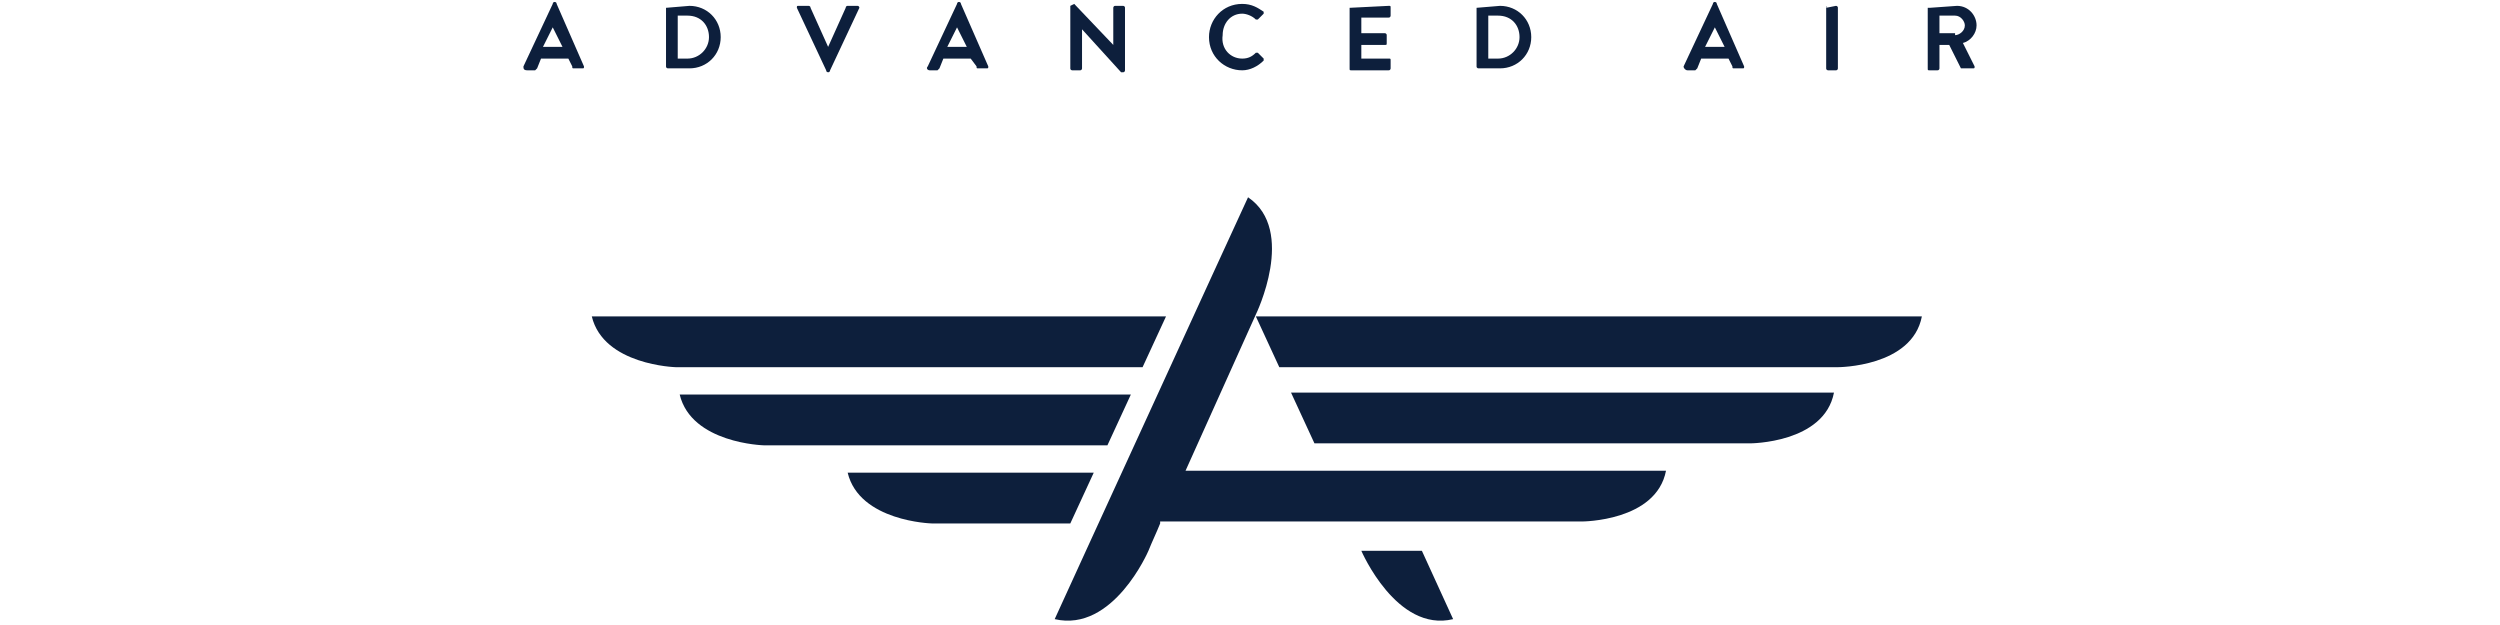<?xml version="1.0" encoding="utf-8"?>
<!-- Generator: Adobe Illustrator 28.3.0, SVG Export Plug-In . SVG Version: 6.00 Build 0)  -->
<svg version="1.1" id="Layer_1" xmlns="http://www.w3.org/2000/svg" xmlns:xlink="http://www.w3.org/1999/xlink" x="0px" y="0px"
	 viewBox="0 0 128 32" style="enable-background:new 0 0 128 32;" xml:space="preserve">
<style type="text/css">
	.st0{fill:#0D1F3C;}
</style>
<g>
	<g>
		<path class="st0" d="M64.3,16.1c0,0,2.1-4.3-0.4-6l-1.7,3.7l0,0l-6.6,14.4h0l-1.6,3.5c3,0.7,4.8-3.5,4.8-3.5h0
			c0.2-0.5,0.4-0.9,0.6-1.4l0-0.1H81c0,0,3.8,0,4.3-2.6H60.7L64.3,16.1z"/>
		<path class="st0" d="M59.7,16.2H30.3c0.6,2.5,4.3,2.6,4.3,2.6h23.9L59.7,16.2z"/>
		<path class="st0" d="M57.9,20.2H34.8c0.6,2.5,4.3,2.6,4.3,2.6h17.6L57.9,20.2z"/>
		<path class="st0" d="M43.4,24.2c0.6,2.5,4.3,2.6,4.3,2.6h7.1l1.2-2.6H43.4z"/>
		<path class="st0" d="M64.3,16.2l1.2,2.6h28.6c0,0,3.8,0,4.3-2.6H64.3z"/>
		<path class="st0" d="M67.3,22.7h22.3c0,0,3.8,0,4.3-2.6H66.1L67.3,22.7z"/>
		<path class="st0" d="M69.7,28.2c0,0,1.8,4.2,4.7,3.5l-1.6-3.5H69.7z"/>
	</g>
	<g>
		<path class="st0" d="M26.8,3.4l1.5-3.2c0,0,0-0.1,0.1-0.1h0c0,0,0.1,0,0.1,0.1l1.4,3.2c0,0.1,0,0.1-0.1,0.1h-0.4
			c-0.1,0-0.1,0-0.1-0.1L29.1,3h-1.4l-0.2,0.5c0,0-0.1,0.1-0.1,0.1h-0.4C26.8,3.6,26.8,3.5,26.8,3.4z M28.8,2.4l-0.5-1h0l-0.5,1
			H28.8z"/>
		<path class="st0" d="M34.1,0.4C34.1,0.3,34.1,0.3,34.1,0.4l1.2-0.1c0.9,0,1.6,0.7,1.6,1.6c0,0.9-0.7,1.6-1.6,1.6h-1.1
			c0,0-0.1,0-0.1-0.1V0.4z M35.2,3c0.6,0,1.1-0.5,1.1-1.1c0-0.6-0.4-1.1-1.1-1.1h-0.5V3H35.2z"/>
		<path class="st0" d="M40.8,0.4c0-0.1,0-0.1,0.1-0.1h0.5c0,0,0.1,0,0.1,0.1l0.9,2h0l0.9-2c0,0,0-0.1,0.1-0.1h0.5
			c0.1,0,0.1,0.1,0.1,0.1l-1.5,3.2c0,0,0,0.1-0.1,0.1h0c0,0-0.1,0-0.1-0.1L40.8,0.4z"/>
		<path class="st0" d="M47.5,3.4l1.5-3.2c0,0,0-0.1,0.1-0.1h0c0,0,0.1,0,0.1,0.1l1.4,3.2c0,0.1,0,0.1-0.1,0.1h-0.4
			c-0.1,0-0.1,0-0.1-0.1L49.7,3h-1.4l-0.2,0.5c0,0-0.1,0.1-0.1,0.1h-0.4C47.5,3.6,47.4,3.5,47.5,3.4z M49.5,2.4l-0.5-1h0l-0.5,1
			H49.5z"/>
		<path class="st0" d="M54.8,0.3C54.8,0.3,54.8,0.2,54.8,0.3L55,0.2l2,2.1h0V0.4c0,0,0-0.1,0.1-0.1h0.4c0,0,0.1,0,0.1,0.1v3.2
			c0,0,0,0.1-0.1,0.1h-0.1l-2-2.2h0v2c0,0,0,0.1-0.1,0.1h-0.4c0,0-0.1,0-0.1-0.1V0.3z"/>
		<path class="st0" d="M63.6,0.2c0.5,0,0.8,0.2,1.1,0.4c0,0,0,0.1,0,0.1l-0.3,0.3c0,0-0.1,0-0.1,0c-0.2-0.2-0.5-0.3-0.7-0.3
			c-0.6,0-1,0.5-1,1.1C62.5,2.5,63,3,63.6,3c0.3,0,0.5-0.1,0.7-0.3c0,0,0.1,0,0.1,0L64.7,3c0,0,0,0.1,0,0.1
			c-0.3,0.3-0.7,0.5-1.1,0.5c-0.9,0-1.7-0.7-1.7-1.7C61.9,1,62.6,0.2,63.6,0.2z"/>
		<path class="st0" d="M69.1,0.4C69.1,0.3,69.1,0.3,69.1,0.4l2-0.1c0.1,0,0.1,0,0.1,0.1v0.4c0,0,0,0.1-0.1,0.1h-1.4v0.8h1.2
			c0,0,0.1,0,0.1,0.1v0.4c0,0.1,0,0.1-0.1,0.1h-1.2V3h1.4c0.1,0,0.1,0,0.1,0.1v0.4c0,0,0,0.1-0.1,0.1h-1.9c-0.1,0-0.1,0-0.1-0.1V0.4
			z"/>
		<path class="st0" d="M75.6,0.4C75.6,0.3,75.6,0.3,75.6,0.4l1.2-0.1c0.9,0,1.6,0.7,1.6,1.6c0,0.9-0.7,1.6-1.6,1.6h-1.1
			c0,0-0.1,0-0.1-0.1V0.4z M76.7,3c0.6,0,1.1-0.5,1.1-1.1c0-0.6-0.4-1.1-1.1-1.1h-0.5V3H76.7z"/>
		<path class="st0" d="M86.2,3.4l1.5-3.2c0,0,0-0.1,0.1-0.1h0c0,0,0.1,0,0.1,0.1l1.4,3.2c0,0.1,0,0.1-0.1,0.1h-0.4
			c-0.1,0-0.1,0-0.1-0.1L88.5,3h-1.4l-0.2,0.5c0,0-0.1,0.1-0.1,0.1h-0.4C86.3,3.6,86.2,3.5,86.2,3.4z M88.3,2.4l-0.5-1h0l-0.5,1
			H88.3z"/>
		<path class="st0" d="M93.5,0.4C93.5,0.3,93.6,0.3,93.5,0.4l0.5-0.1c0,0,0.1,0,0.1,0.1v3.1c0,0,0,0.1-0.1,0.1h-0.4
			c0,0-0.1,0-0.1-0.1V0.4z"/>
		<path class="st0" d="M98.8,0.4C98.8,0.3,98.8,0.3,98.8,0.4l1.4-0.1c0.6,0,1,0.5,1,1c0,0.4-0.3,0.8-0.7,0.9l0.6,1.2
			c0,0.1,0,0.1-0.1,0.1h-0.5c0,0-0.1,0-0.1,0l-0.6-1.2h-0.5v1.2c0,0,0,0.1-0.1,0.1h-0.4c-0.1,0-0.1,0-0.1-0.1V0.4z M100.1,1.8
			c0.2,0,0.5-0.2,0.5-0.5c0-0.2-0.2-0.5-0.5-0.5h-0.8v0.9H100.1z"/>
	</g>
</g>
</svg>
